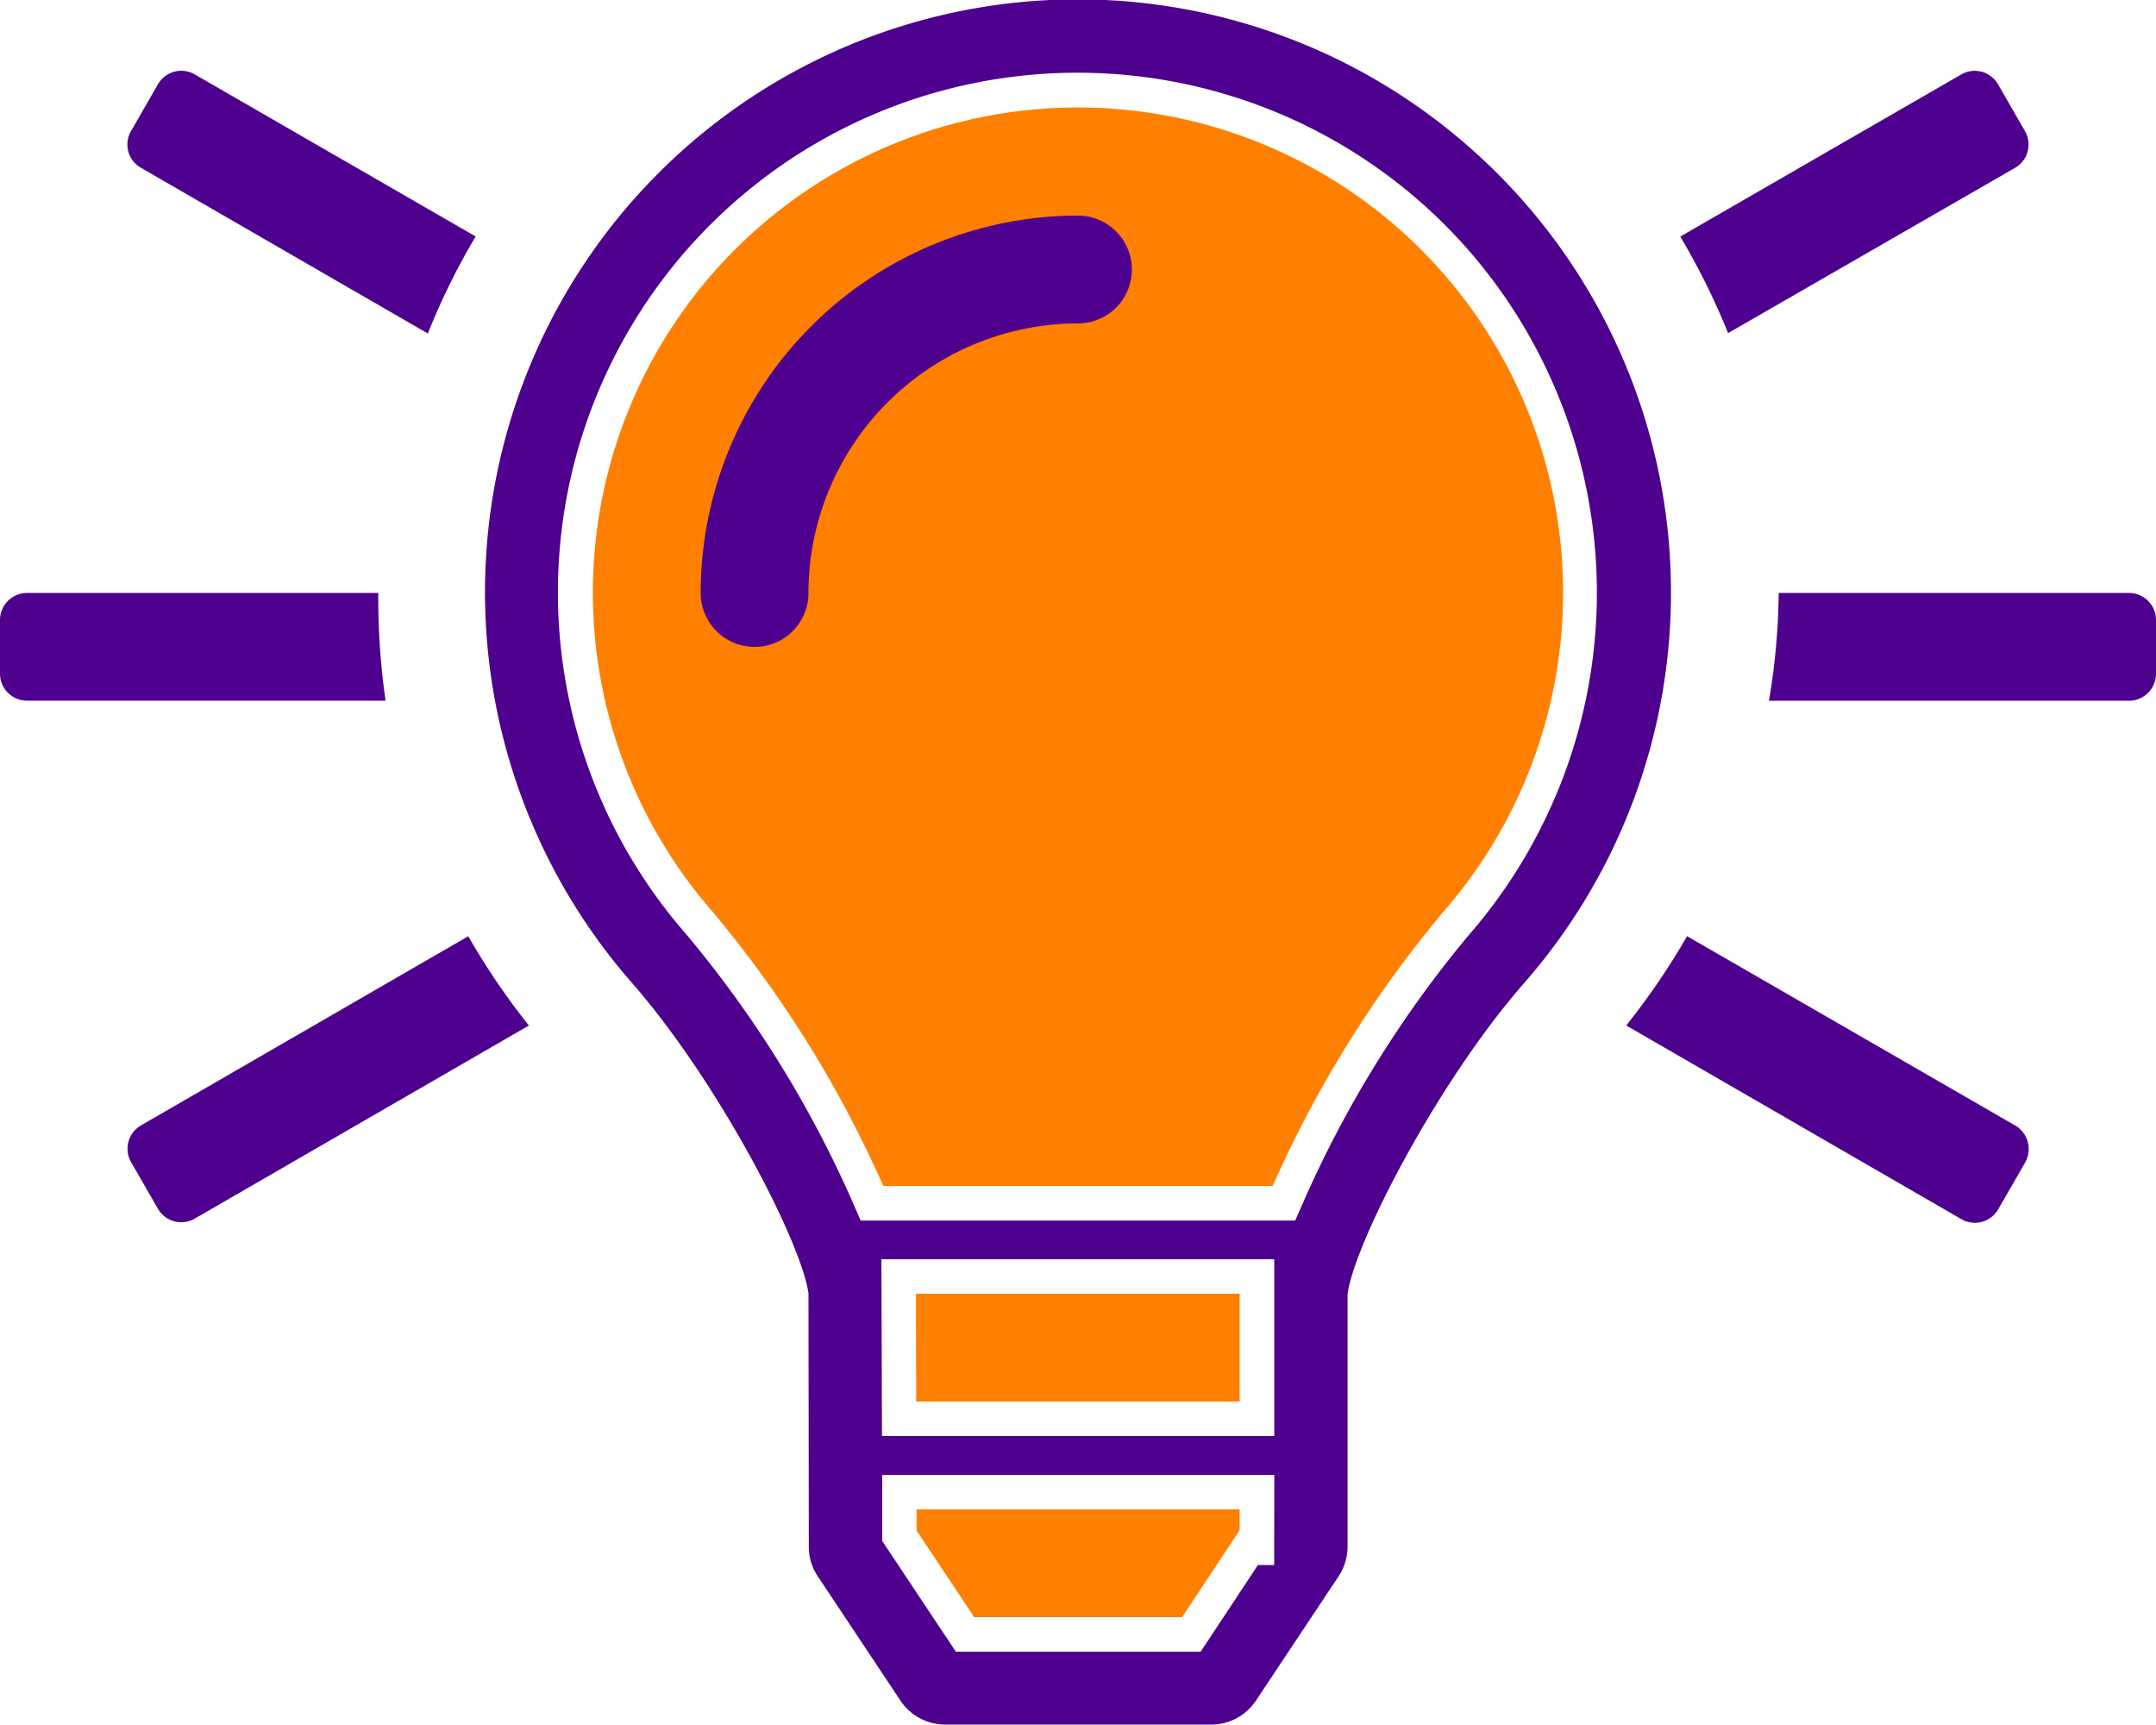 <?xml version="1.0" encoding="UTF-8"?> <svg xmlns="http://www.w3.org/2000/svg" width="62.525" height="50.008" viewBox="0 0 62.525 50.008"><g id="Group_3795" data-name="Group 3795" transform="translate(-516.439 -561.064)"><g id="Group_3795-2" data-name="Group 3795"><path id="Path_5467" data-name="Path 5467" d="M520.523,565.928h0l8.324,4.807a19.755,19.755,0,0,1,1.387-2.814l-8.148-4.7a.781.781,0,0,0-1.065.283l-.782,1.359A.778.778,0,0,0,520.523,565.928Z" fill="#4e008e"></path><path id="Path_5468" data-name="Path 5468" d="M527.41,578.258H517.221a.784.784,0,0,0-.782.781V580.6a.784.784,0,0,0,.782.782h10.4A20.845,20.845,0,0,1,527.41,578.258Z" fill="#4e008e"></path><path id="Path_5469" data-name="Path 5469" d="M574.88,565.929a.781.781,0,0,0,.283-1.065l-.782-1.358a.78.78,0,0,0-1.065-.283l-8.148,4.7a20.705,20.705,0,0,1,1.387,2.8Z" fill="#4e008e"></path><path id="Path_5470" data-name="Path 5470" d="M520.523,593.7a.782.782,0,0,0-.284,1.06l.782,1.358a.781.781,0,0,0,1.065.283l9.691-5.6a20.541,20.541,0,0,1-1.758-2.589Z" fill="#4e008e"></path><path id="Path_5471" data-name="Path 5471" d="M574.88,593.7h0l-9.515-5.49A20.791,20.791,0,0,1,563.6,590.8l9.721,5.617a.781.781,0,0,0,1.065-.283l.782-1.358A.791.791,0,0,0,574.88,593.7Z" fill="#4e008e"></path><path id="Path_5472" data-name="Path 5472" d="M578.182,578.258h-10.16a19.617,19.617,0,0,1-.283,3.126h10.443a.784.784,0,0,0,.782-.782V579.04A.783.783,0,0,0,578.182,578.258Z" fill="#4e008e"></path><path id="Path_5473" data-name="Path 5473" d="M559.041,565.324a17.189,17.189,0,0,0-24.275,24.24c2.5,2.862,4.914,7.513,5.119,9.007l.01,7.347a1.52,1.52,0,0,0,.264.86l2.394,3.6a1.561,1.561,0,0,0,1.3.694h7.708a1.556,1.556,0,0,0,1.3-.694l2.394-3.6a1.589,1.589,0,0,0,.264-.86v-7.339c.225-1.534,2.638-6.174,5.119-9.007A17.183,17.183,0,0,0,559.041,565.324Zm-5.65,41.122h-.472l-1.66,2.512h-7.1l-2.135-3.21v-1.916h11.37Zm-11.374-3.741L542,597.579h11.393v5.126Zm17.027-14.537a32.414,32.414,0,0,0-4.78,7.689l-.264.6H541.4l-.263-.6a32.314,32.314,0,0,0-4.8-7.705,15.068,15.068,0,0,1,22.7-19.822A15.118,15.118,0,0,1,559.044,588.168Z" fill="#4e008e"></path></g><path id="Path_5474" data-name="Path 5474" d="M558.291,568.988a14.068,14.068,0,0,0-21.18,18.522,33.321,33.321,0,0,1,4.943,7.943h11.294a33.521,33.521,0,0,1,4.943-7.943A14.067,14.067,0,0,0,558.291,568.988Z" fill="#ff7f00"></path><path id="Path_5475" data-name="Path 5475" d="M543.021,605.447l1.671,2.511h6.028l1.661-2.511h.009v-.615h-9.369Z" fill="#ff7f00"></path><path id="Path_5476" data-name="Path 5476" d="M543,598.579l.01,3.126h9.379v-3.126Z" fill="#ff7f00"></path><path id="Path_5477" data-name="Path 5477" d="M539.885,578.259a1.563,1.563,0,1,1-3.126,0A10.949,10.949,0,0,1,547.7,567.316a1.563,1.563,0,0,1,0,3.126,7.826,7.826,0,0,0-7.816,7.816h0" fill="#4e008e"></path></g></svg> 
